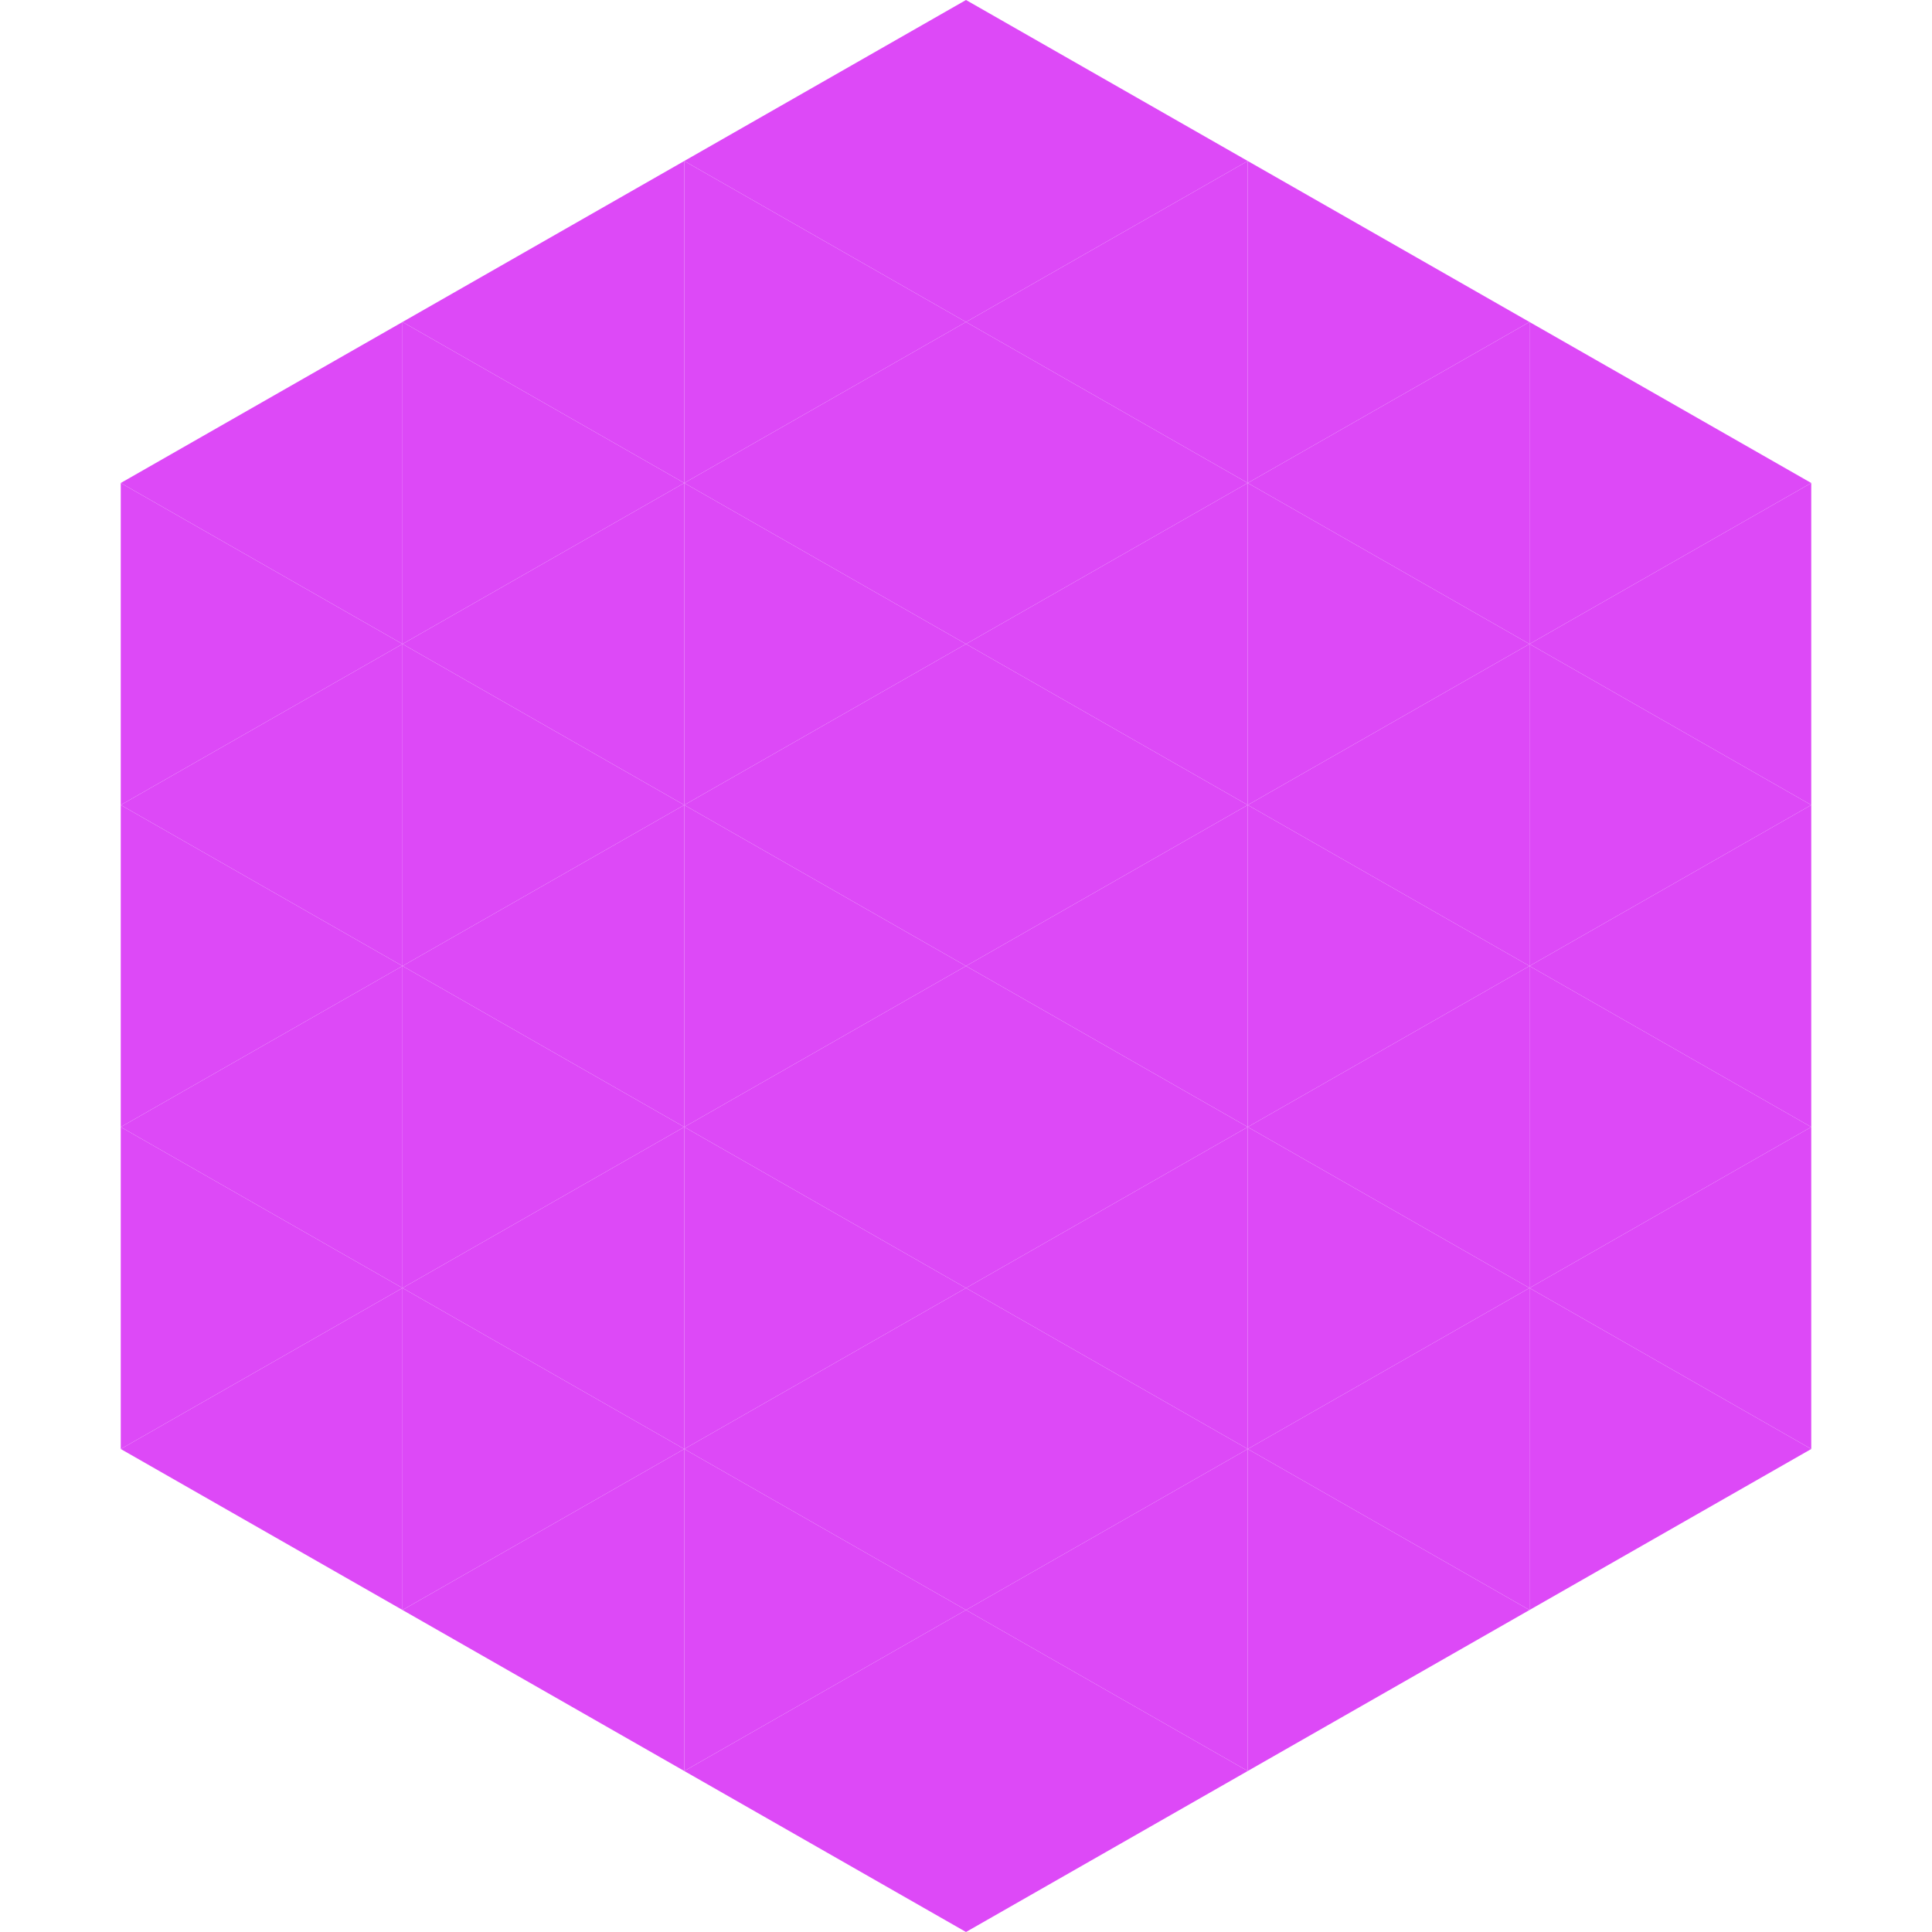 <?xml version="1.0"?>
<!-- Generated by SVGo -->
<svg width="240" height="240"
     xmlns="http://www.w3.org/2000/svg"
     xmlns:xlink="http://www.w3.org/1999/xlink">
<polygon points="50,40 15,60 50,80" style="fill:rgb(221,73,247)" />
<polygon points="190,40 225,60 190,80" style="fill:rgb(221,73,247)" />
<polygon points="15,60 50,80 15,100" style="fill:rgb(221,73,247)" />
<polygon points="225,60 190,80 225,100" style="fill:rgb(221,73,247)" />
<polygon points="50,80 15,100 50,120" style="fill:rgb(221,73,247)" />
<polygon points="190,80 225,100 190,120" style="fill:rgb(221,73,247)" />
<polygon points="15,100 50,120 15,140" style="fill:rgb(221,73,247)" />
<polygon points="225,100 190,120 225,140" style="fill:rgb(221,73,247)" />
<polygon points="50,120 15,140 50,160" style="fill:rgb(221,73,247)" />
<polygon points="190,120 225,140 190,160" style="fill:rgb(221,73,247)" />
<polygon points="15,140 50,160 15,180" style="fill:rgb(221,73,247)" />
<polygon points="225,140 190,160 225,180" style="fill:rgb(221,73,247)" />
<polygon points="50,160 15,180 50,200" style="fill:rgb(221,73,247)" />
<polygon points="190,160 225,180 190,200" style="fill:rgb(221,73,247)" />
<polygon points="15,180 50,200 15,220" style="fill:rgb(255,255,255); fill-opacity:0" />
<polygon points="225,180 190,200 225,220" style="fill:rgb(255,255,255); fill-opacity:0" />
<polygon points="50,0 85,20 50,40" style="fill:rgb(255,255,255); fill-opacity:0" />
<polygon points="190,0 155,20 190,40" style="fill:rgb(255,255,255); fill-opacity:0" />
<polygon points="85,20 50,40 85,60" style="fill:rgb(221,73,247)" />
<polygon points="155,20 190,40 155,60" style="fill:rgb(221,73,247)" />
<polygon points="50,40 85,60 50,80" style="fill:rgb(221,73,247)" />
<polygon points="190,40 155,60 190,80" style="fill:rgb(221,73,247)" />
<polygon points="85,60 50,80 85,100" style="fill:rgb(221,73,247)" />
<polygon points="155,60 190,80 155,100" style="fill:rgb(221,73,247)" />
<polygon points="50,80 85,100 50,120" style="fill:rgb(221,73,247)" />
<polygon points="190,80 155,100 190,120" style="fill:rgb(221,73,247)" />
<polygon points="85,100 50,120 85,140" style="fill:rgb(221,73,247)" />
<polygon points="155,100 190,120 155,140" style="fill:rgb(221,73,247)" />
<polygon points="50,120 85,140 50,160" style="fill:rgb(221,73,247)" />
<polygon points="190,120 155,140 190,160" style="fill:rgb(221,73,247)" />
<polygon points="85,140 50,160 85,180" style="fill:rgb(221,73,247)" />
<polygon points="155,140 190,160 155,180" style="fill:rgb(221,73,247)" />
<polygon points="50,160 85,180 50,200" style="fill:rgb(221,73,247)" />
<polygon points="190,160 155,180 190,200" style="fill:rgb(221,73,247)" />
<polygon points="85,180 50,200 85,220" style="fill:rgb(221,73,247)" />
<polygon points="155,180 190,200 155,220" style="fill:rgb(221,73,247)" />
<polygon points="120,0 85,20 120,40" style="fill:rgb(221,73,247)" />
<polygon points="120,0 155,20 120,40" style="fill:rgb(221,73,247)" />
<polygon points="85,20 120,40 85,60" style="fill:rgb(221,73,247)" />
<polygon points="155,20 120,40 155,60" style="fill:rgb(221,73,247)" />
<polygon points="120,40 85,60 120,80" style="fill:rgb(221,73,247)" />
<polygon points="120,40 155,60 120,80" style="fill:rgb(221,73,247)" />
<polygon points="85,60 120,80 85,100" style="fill:rgb(221,73,247)" />
<polygon points="155,60 120,80 155,100" style="fill:rgb(221,73,247)" />
<polygon points="120,80 85,100 120,120" style="fill:rgb(221,73,247)" />
<polygon points="120,80 155,100 120,120" style="fill:rgb(221,73,247)" />
<polygon points="85,100 120,120 85,140" style="fill:rgb(221,73,247)" />
<polygon points="155,100 120,120 155,140" style="fill:rgb(221,73,247)" />
<polygon points="120,120 85,140 120,160" style="fill:rgb(221,73,247)" />
<polygon points="120,120 155,140 120,160" style="fill:rgb(221,73,247)" />
<polygon points="85,140 120,160 85,180" style="fill:rgb(221,73,247)" />
<polygon points="155,140 120,160 155,180" style="fill:rgb(221,73,247)" />
<polygon points="120,160 85,180 120,200" style="fill:rgb(221,73,247)" />
<polygon points="120,160 155,180 120,200" style="fill:rgb(221,73,247)" />
<polygon points="85,180 120,200 85,220" style="fill:rgb(221,73,247)" />
<polygon points="155,180 120,200 155,220" style="fill:rgb(221,73,247)" />
<polygon points="120,200 85,220 120,240" style="fill:rgb(221,73,247)" />
<polygon points="120,200 155,220 120,240" style="fill:rgb(221,73,247)" />
<polygon points="85,220 120,240 85,260" style="fill:rgb(255,255,255); fill-opacity:0" />
<polygon points="155,220 120,240 155,260" style="fill:rgb(255,255,255); fill-opacity:0" />
</svg>
